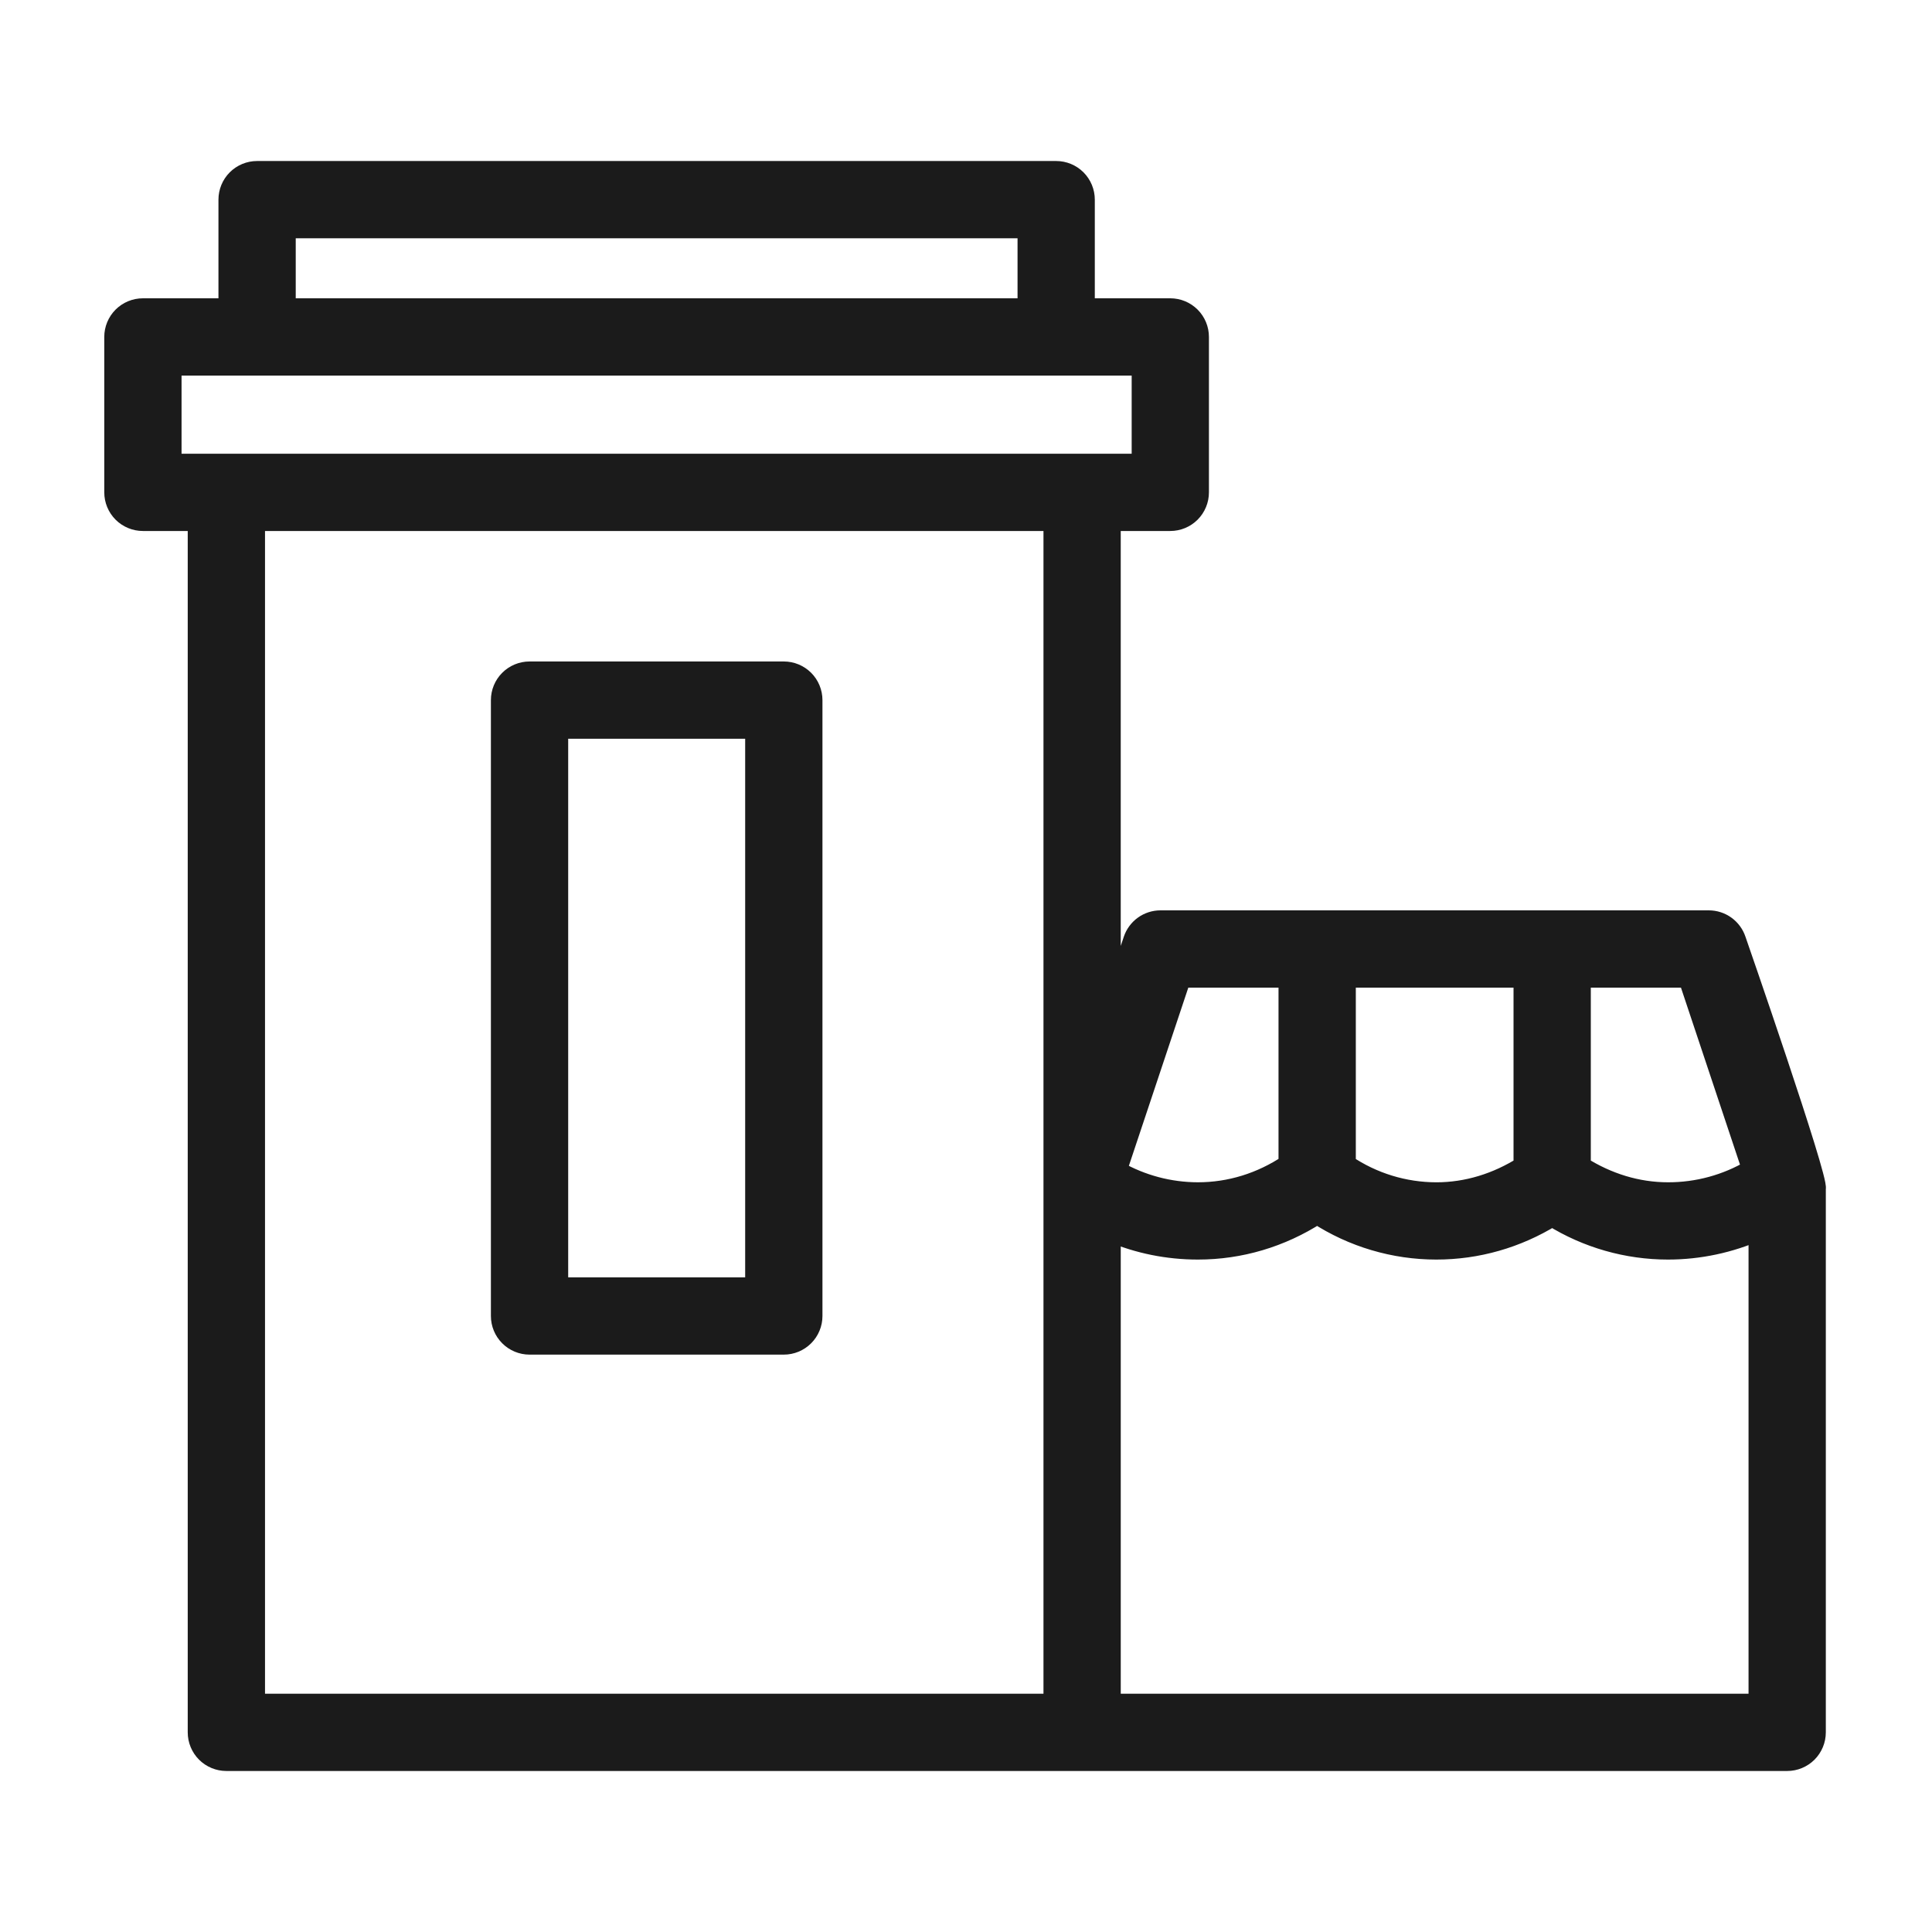 <?xml version="1.0" encoding="UTF-8"?> <svg xmlns="http://www.w3.org/2000/svg" width="100" height="100" viewBox="0 0 100 100" fill="none"><path fill-rule="evenodd" clip-rule="evenodd" d="M89.871 48.645C89.771 48.346 89.58 48.087 89.325 47.903C89.07 47.719 88.763 47.62 88.448 47.62H60.065C59.75 47.62 59.444 47.719 59.188 47.903C58.933 48.087 58.742 48.346 58.642 48.645L57.509 52.042V26.984H60.574C60.972 26.984 61.353 26.826 61.635 26.545C61.916 26.263 62.074 25.882 62.074 25.484V17.44C62.074 17.042 61.916 16.661 61.635 16.379C61.353 16.098 60.972 15.94 60.574 15.94H56.167V10.334C56.167 9.936 56.009 9.555 55.728 9.273C55.446 8.992 55.065 8.834 54.667 8.834H13.307C12.909 8.834 12.528 8.992 12.246 9.273C11.965 9.555 11.807 9.936 11.807 10.334V15.94H7.397C6.999 15.94 6.618 16.098 6.336 16.379C6.055 16.661 5.897 17.042 5.897 17.44V25.484C5.897 25.882 6.055 26.263 6.336 26.545C6.618 26.826 6.999 26.984 7.397 26.984H10.217V89.666C10.217 90.064 10.375 90.445 10.656 90.727C10.938 91.008 11.319 91.166 11.717 91.166H92.504C92.902 91.166 93.283 91.008 93.565 90.727C93.846 90.445 94.004 90.064 94.004 89.666V61.525C94.18 61.047 89.871 48.645 89.871 48.645ZM90.667 60.515C89.355 61.292 87.858 61.699 86.334 61.695C84.743 61.695 83.21 61.217 81.84 60.352V50.62H87.367L90.667 60.515ZM69.677 50.62H78.84V60.353C77.469 61.217 75.935 61.696 74.344 61.696C72.68 61.694 71.055 61.194 69.677 60.262V50.62ZM61.146 50.62H66.676V60.258C65.262 61.2 63.66 61.695 62.003 61.695C60.537 61.693 59.096 61.311 57.822 60.586L61.146 50.62ZM14.807 11.834H53.168V15.94H14.807V11.834ZM8.897 18.94H59.075V23.984H8.897V18.94ZM13.217 26.984H54.51V88.166H13.217V26.984ZM57.51 88.166V63.79C58.919 64.385 60.437 64.695 62.004 64.695C64.195 64.695 66.308 64.065 68.175 62.865C70.011 64.059 72.154 64.695 74.344 64.695C76.465 64.695 78.518 64.107 80.341 62.984C82.14 64.102 84.216 64.695 86.334 64.695C87.95 64.695 89.543 64.352 91.004 63.708V88.166H57.51Z" fill="#1B1B1B" stroke="#1B1B1B"></path><path fill-rule="evenodd" clip-rule="evenodd" d="M40.57 34.738H27.409C27.011 34.738 26.63 34.896 26.349 35.177C26.067 35.458 25.909 35.84 25.909 36.238V68.115C25.909 68.513 26.067 68.894 26.349 69.175C26.63 69.457 27.011 69.615 27.409 69.615H40.57C40.968 69.615 41.349 69.457 41.631 69.175C41.912 68.894 42.07 68.513 42.07 68.115V36.238C42.07 35.84 41.912 35.458 41.631 35.177C41.349 34.896 40.968 34.738 40.57 34.738ZM39.07 66.615H28.909V37.738H39.07V66.615Z" fill="#1B1B1B" stroke="#1B1B1B"></path></svg> 